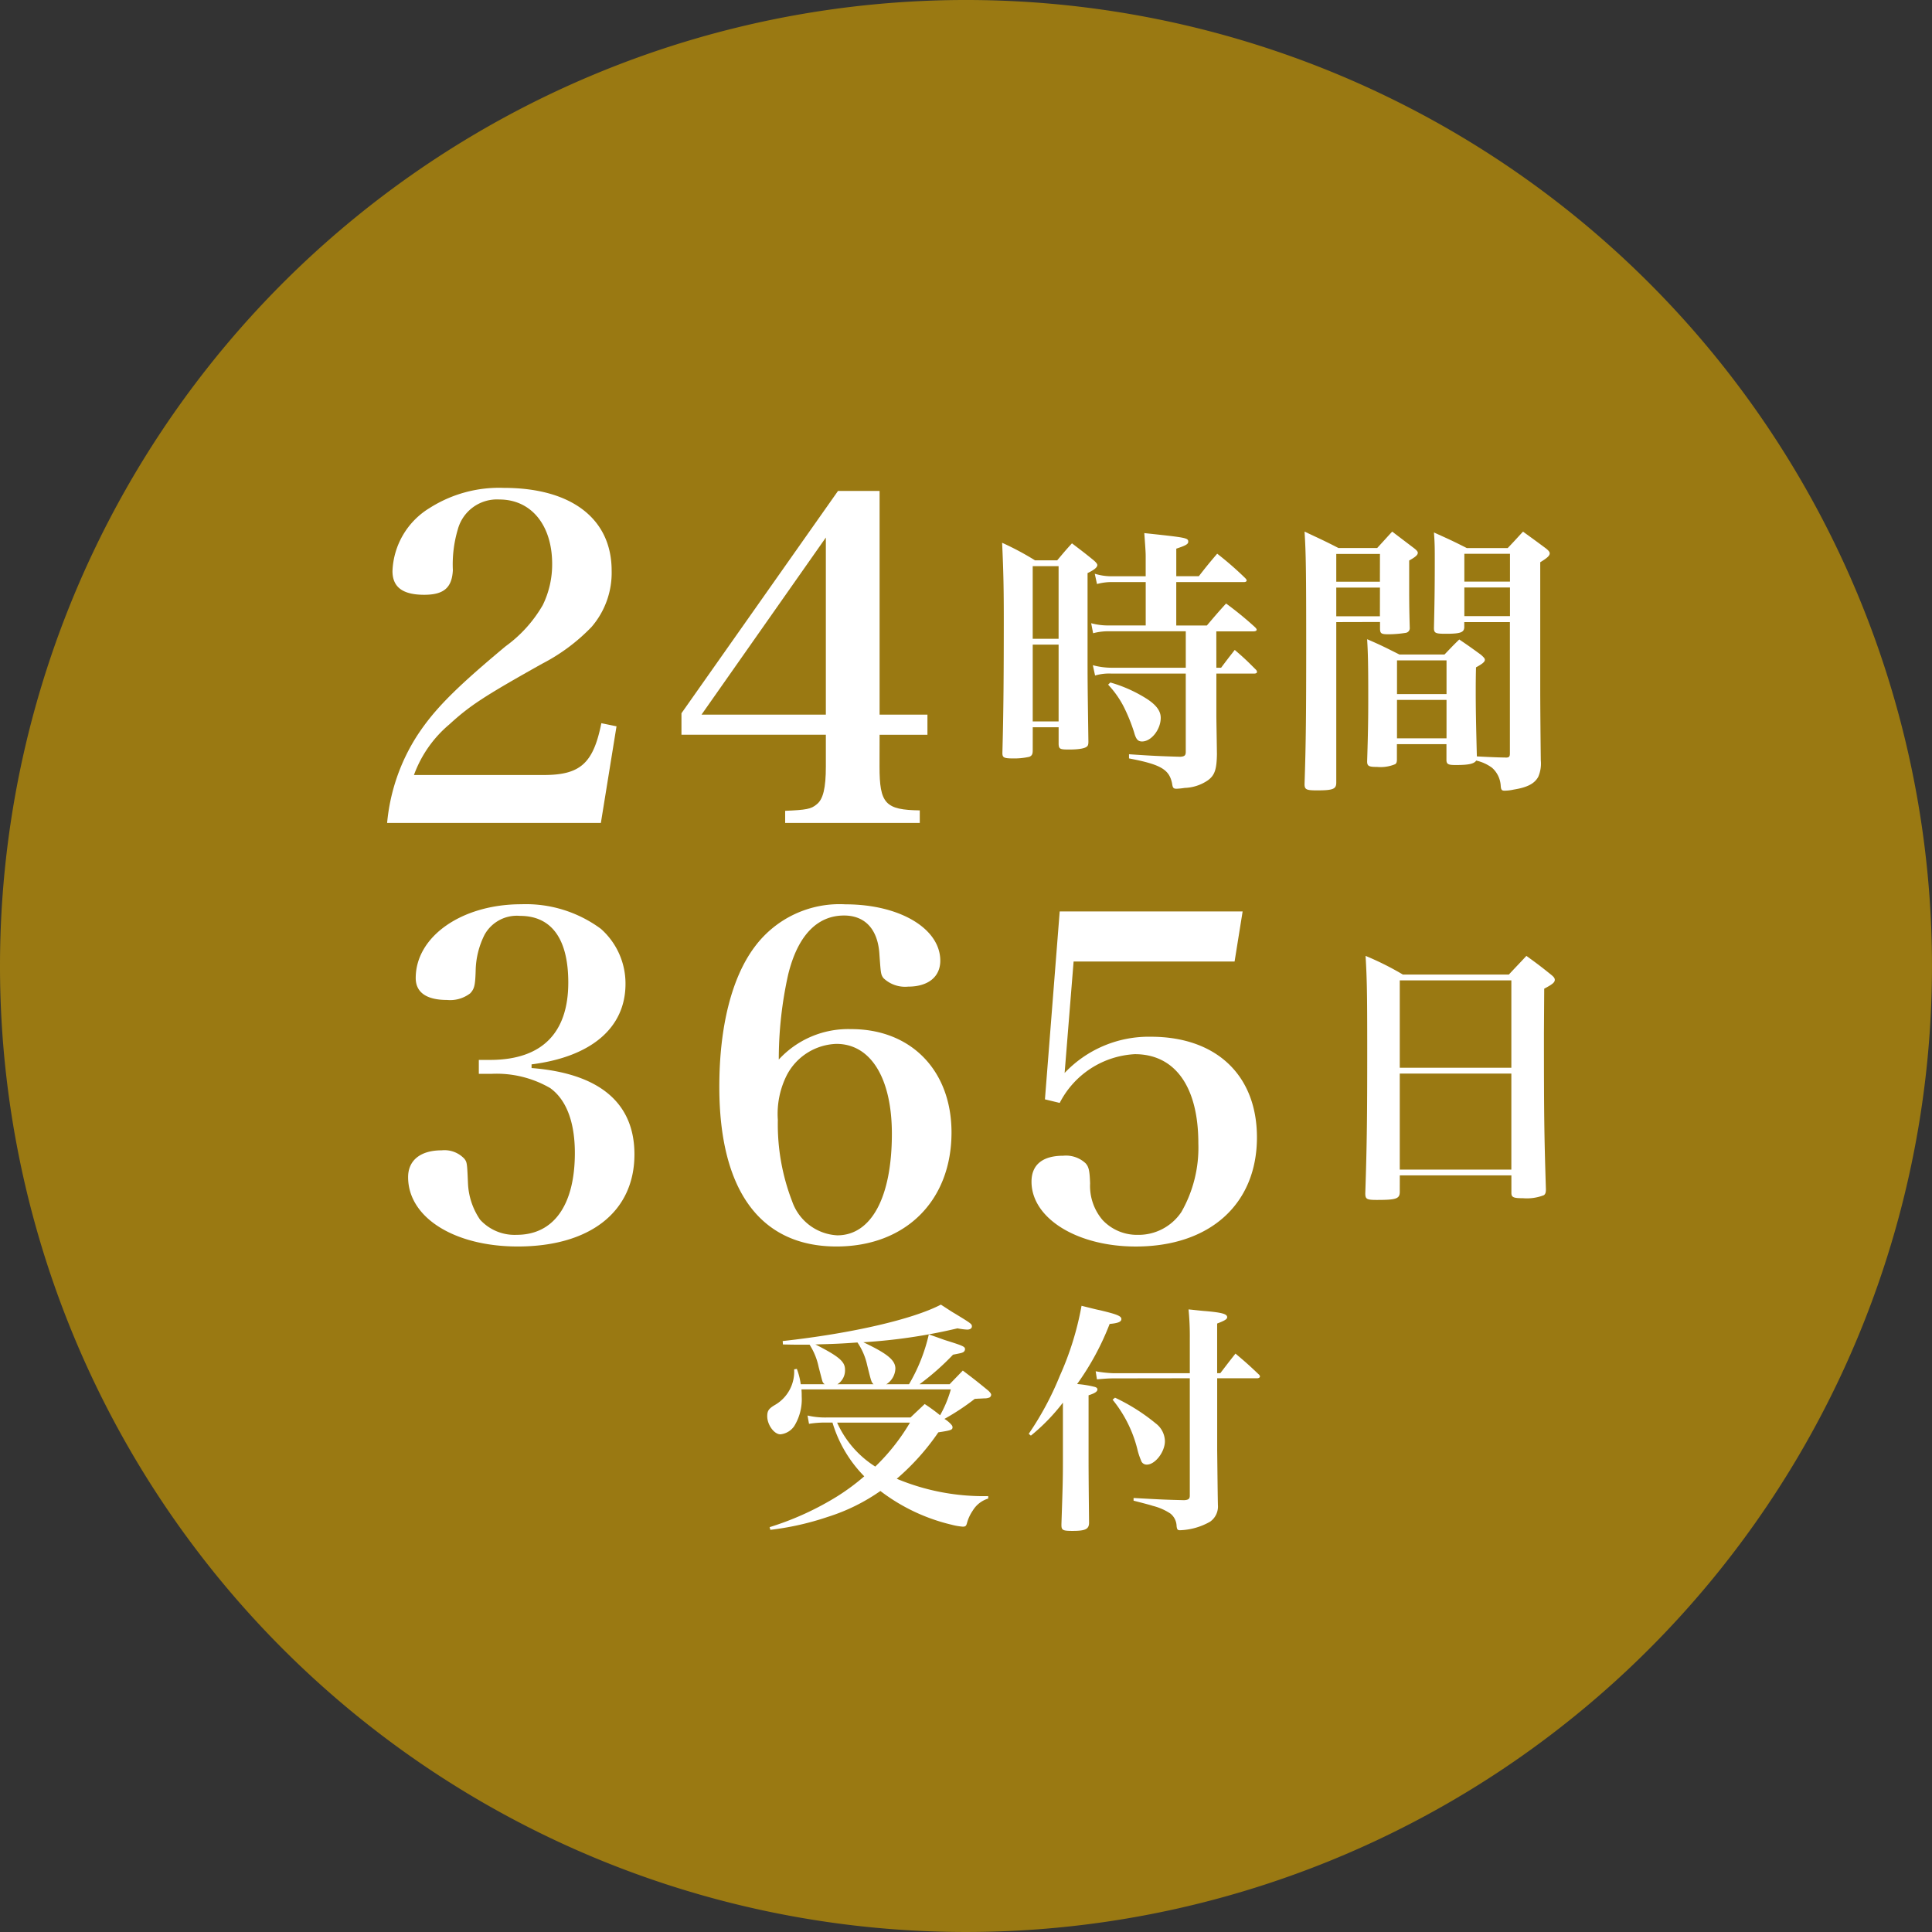 <svg xmlns="http://www.w3.org/2000/svg" width="152.875" height="152.874" viewBox="0 0 152.875 152.874">
  <rect x="0" y="0" width="152.875" height="152.874" fill="#333333" stroke="none"/>
  <g id="グループ_723" data-name="グループ 723" transform="translate(8.352 8.352)">
    <path id="パス_1712" data-name="パス 1712" d="M689.815,297.351a76.437,76.437,0,1,1,76.437,76.438,76.437,76.437,0,0,1-76.437-76.438" transform="translate(-698.167 -229.267)" fill="#9a7912"/>
    <path id="パス_1714" data-name="パス 1714" d="M715.77,282.668a15.372,15.372,0,0,1,2.372-6.9c1.344-2.053,2.973-3.716,7.007-7.079a10.507,10.507,0,0,0,2.937-3.256,7.322,7.322,0,0,0,.743-3.256c0-3.079-1.664-5.1-4.176-5.1a3.21,3.21,0,0,0-3.291,2.372,9.7,9.7,0,0,0-.39,3.221c-.07,1.38-.708,1.947-2.265,1.947-1.7,0-2.513-.6-2.513-1.877a6.11,6.11,0,0,1,2.938-4.989,10.242,10.242,0,0,1,5.875-1.593c5.344,0,8.529,2.442,8.529,6.547a6.563,6.563,0,0,1-1.592,4.459,14.884,14.884,0,0,1-3.893,2.9c-4.672,2.619-5.734,3.326-7.363,4.814a9.437,9.437,0,0,0-2.795,4h10.264c2.9,0,3.928-.919,4.565-4.1l1.2.247-1.238,7.645Z" transform="translate(-693.49 -225.905)" fill="#fff"/>
    <path id="パス_1715" data-name="パス 1715" d="M758.573,278.248c0,2.938.46,3.433,3.185,3.469v.992H751.106v-.956c1.664-.071,2.053-.142,2.477-.5.53-.39.743-1.309.743-3.009v-2.512H742.9v-1.7l12.387-17.59h3.291v17.7h3.786v1.593h-3.786Zm-4.247-18.12-9.839,14.015h9.839Z" transform="translate(-697.33 -225.946)" fill="#fff"/>
    <path id="パス_1716" data-name="パス 1716" d="M774.881,277.518c0,.307-.066.418-.264.507a5.321,5.321,0,0,1-1.255.131c-.771,0-.881-.066-.881-.44.088-3.17.11-6.209.11-10.613,0-2.246-.022-3.677-.132-6.012a22.439,22.439,0,0,1,2.6,1.387h1.761c.484-.573.639-.77,1.167-1.343.749.573.991.749,1.718,1.343.2.176.287.287.287.375,0,.176-.221.373-.772.638v5.989c0,2.642,0,2.642.067,7.332,0,.2-.022.309-.089.375-.155.176-.66.264-1.452.264-.706,0-.793-.045-.815-.419v-1.343h-2.047Zm2.047-14.577h-2.048v5.746h2.048Zm-2.047,12.287h2.048v-6.077h-2.048Zm14.531-4.249h.375c.462-.617.616-.815,1.079-1.41.77.661.991.88,1.652,1.541a.3.3,0,0,1,.11.2c0,.088-.089.132-.243.132h-2.973v3.281c0,.418.023,1.452.045,3.1-.021,1.211-.176,1.673-.726,2.07a3.442,3.442,0,0,1-1.828.595,5.6,5.6,0,0,1-.639.066c-.242,0-.307-.066-.352-.4-.221-1.123-.881-1.519-3.412-2v-.33c1.915.132,2.51.154,4.051.2.353-.023.44-.111.44-.4V271.44h-5.9a3.905,3.905,0,0,0-1.276.154l-.177-.815a5.8,5.8,0,0,0,1.476.2h5.878v-2.885h-6.055a4.587,4.587,0,0,0-1.277.155l-.154-.793a5.1,5.1,0,0,0,1.431.176h2.885V264.2h-2.6a4.427,4.427,0,0,0-1.255.155l-.177-.815a4.483,4.483,0,0,0,1.454.2h2.576v-1.5c0-.33,0-.4-.11-1.915,3.3.352,3.478.374,3.478.682,0,.2-.22.308-.947.55v2.18h1.784c.616-.792.814-1.034,1.453-1.783a26.333,26.333,0,0,1,2.2,1.915c.088.088.131.155.131.2,0,.088-.088.132-.219.132h-5.351v3.435h2.422c.639-.749.837-.991,1.52-1.739a27.4,27.4,0,0,1,2.289,1.872c.088.088.132.154.132.2,0,.088-.11.132-.264.132h-2.93Zm-8.388,1.167a11,11,0,0,1,2.928,1.321c.727.484,1.058.947,1.058,1.475,0,.925-.749,1.871-1.476,1.871-.33,0-.484-.176-.638-.749a14.017,14.017,0,0,0-.837-2.047,7.691,7.691,0,0,0-1.211-1.7Z" transform="translate(-701.516 -226.494)" fill="#fff"/>
    <path id="パス_1717" data-name="パス 1717" d="M802.847,267.349v12.7c0,.506-.243.616-1.519.616-.859,0-.991-.066-.991-.506.11-3.237.131-5.615.131-10.943,0-5.836-.021-7.355-.131-9.028,1.167.55,1.519.7,2.686,1.3h3.06c.528-.572.682-.749,1.189-1.3l1.739,1.321c.2.155.287.264.287.352,0,.176-.176.331-.682.616v1.85c0,1.123,0,1.937.044,3.391v.066a.371.371,0,0,1-.33.418,8.9,8.9,0,0,1-1.321.111c-.573,0-.682-.045-.7-.4v-.573Zm3.457-5.394h-3.457v2.2H806.3Zm0,2.664h-3.457v2.269H806.3Zm9.929,13.453c.287,0,.353-.065.353-.33V267.349h-3.611v.418c-.021.4-.308.506-1.452.506-.815,0-.947-.044-.947-.462.044-1.828.066-3.1.066-5.307,0-1.013,0-1.387-.066-2.246,1.123.506,1.475.661,2.6,1.233h3.236c.55-.572.7-.749,1.211-1.3.792.573,1.035.749,1.805,1.321.221.176.308.286.308.4,0,.177-.176.353-.749.7v10.041c0,1.343.022,3.787.044,5.636a2.648,2.648,0,0,1-.2,1.3c-.287.528-.837.836-1.938,1.012a3.525,3.525,0,0,1-.726.088c-.221,0-.287-.066-.308-.4a2.058,2.058,0,0,0-.682-1.41,3.363,3.363,0,0,0-1.255-.573c-.177.265-.617.353-1.629.353-.573,0-.706-.066-.727-.353v-1.3h-3.92v1.21c0,.221-.044.308-.132.374a3,3,0,0,1-1.431.22c-.66,0-.793-.065-.793-.44.066-2.137.088-3.171.088-5.02,0-2.708-.022-3.524-.088-4.646,1.124.483,1.454.66,2.555,1.21h3.567c.507-.528.661-.7,1.167-1.189.749.506.991.682,1.718,1.21.22.2.308.287.308.4,0,.155-.176.309-.7.595-.022.836-.022,1.519-.022,1.915,0,1.366.022,2.511.089,5.131,1.189.066,1.937.088,2.267.088m-4.667-7.684h-3.919v2.665h3.919Zm-3.92,6.165h3.919v-3.039h-3.919Zm8.94-14.6h-3.611v2.2h3.611Zm0,2.664h-3.611v2.269h3.611Z" transform="translate(-705.463 -226.476)" fill="#fff"/>
    <path id="パス_1718" data-name="パス 1718" d="M727.474,307.5c5.38.424,8.14,2.761,8.14,6.83,0,4.53-3.5,7.29-9.237,7.29-5.026,0-8.672-2.3-8.672-5.485,0-1.345.991-2.124,2.655-2.124a2.148,2.148,0,0,1,1.8.672c.213.283.213.354.284,1.982a5.515,5.515,0,0,0,.955,2.832,3.691,3.691,0,0,0,2.9,1.2c2.937,0,4.6-2.371,4.6-6.477,0-2.442-.672-4.211-1.947-5.132a8.449,8.449,0,0,0-4.6-1.132H723.3v-1.1h.991c4-.035,6.088-2.124,6.088-6.123,0-3.433-1.31-5.274-3.822-5.274a2.921,2.921,0,0,0-2.8,1.488,6.578,6.578,0,0,0-.707,2.866c-.036,1.168-.106,1.416-.425,1.769a2.6,2.6,0,0,1-1.84.531c-1.628,0-2.478-.6-2.478-1.734,0-3.291,3.646-5.84,8.353-5.84a9.979,9.979,0,0,1,6.3,1.947,5.777,5.777,0,0,1,1.946,4.353c0,3.468-2.69,5.769-7.432,6.37Z" transform="translate(-693.764 -231.34)" fill="#fff"/>
    <path id="パス_1719" data-name="パス 1719" d="M756.837,304.42c4.743,0,7.928,3.291,7.928,8.175,0,5.416-3.645,9.025-9.1,9.025-6.017,0-9.273-4.423-9.273-12.635,0-4.777.992-8.671,2.8-11.077a8.358,8.358,0,0,1,7.185-3.362c4.283,0,7.5,1.912,7.5,4.459,0,1.275-.956,2.053-2.549,2.053a2.48,2.48,0,0,1-1.947-.672c-.212-.283-.212-.39-.318-1.841-.106-2.016-1.132-3.114-2.8-3.114-2.158,0-3.681,1.628-4.423,4.672a30.807,30.807,0,0,0-.743,6.725,7.453,7.453,0,0,1,5.733-2.407m-5.1,3.645a6.8,6.8,0,0,0-.707,3.539,16.9,16.9,0,0,0,1.132,6.442,4,4,0,0,0,3.574,2.69c2.689,0,4.317-3.009,4.317-8.035,0-4.388-1.663-7.114-4.388-7.114a4.6,4.6,0,0,0-3.928,2.477" transform="translate(-697.826 -231.34)" fill="#fff"/>
    <path id="パス_1720" data-name="パス 1720" d="M777.789,307.982a9.158,9.158,0,0,1,6.83-2.866c5.168,0,8.388,3.043,8.388,7.963,0,5.273-3.717,8.636-9.591,8.636-4.637,0-8.247-2.23-8.247-5.132,0-1.345.884-2.052,2.513-2.052a2.267,2.267,0,0,1,1.769.6c.249.283.319.567.354,1.593a4.154,4.154,0,0,0,.992,2.9,3.732,3.732,0,0,0,2.761,1.168,4.077,4.077,0,0,0,3.468-1.805,10.255,10.255,0,0,0,1.344-5.449c0-4.46-1.839-7.043-5.025-7.043a7.1,7.1,0,0,0-5.945,3.858l-1.168-.283L777.4,295.2h14.475l-.637,3.964H778.5Z" transform="translate(-701.9 -231.433)" fill="#fff"/>
    <path id="パス_1721" data-name="パス 1721" d="M808.663,318.013c-.021.507-.308.595-1.828.595-.792,0-.9-.067-.9-.529.133-3.92.154-6.3.154-11.317,0-4.514-.021-5.593-.131-7.465a23.067,23.067,0,0,1,2.95,1.476h8.389c.595-.639.793-.836,1.387-1.476.881.64,1.145.837,1.938,1.476.221.176.308.286.308.419,0,.2-.176.352-.836.7l-.022,3.522c0,6.583.022,8.015.155,12.353,0,.264-.045.375-.155.463a3.7,3.7,0,0,1-1.652.242c-.749,0-.924-.066-.924-.419v-1.386h-8.83Zm8.83-16.778h-8.83v6.914h8.83Zm-8.83,14.973h8.83v-7.6h-8.83Z" transform="translate(-706.255 -232.012)" fill="#fff"/>
    <path id="パス_1722" data-name="パス 1722" d="M762.026,337.743a13.774,13.774,0,0,0,1.567-3.944c.562.193.987.348,1.258.445,1.489.464,1.606.522,1.606.734a.29.29,0,0,1-.117.213c-.135.077-.135.077-.831.213a20.138,20.138,0,0,1-2.651,2.339h2.38c.445-.464.58-.6,1.045-1.082.871.658,1.142.87,2.031,1.6.174.174.213.252.213.329a.3.3,0,0,1-.116.194,1.071,1.071,0,0,1-.445.077l-.348.019c-.137,0-.272.019-.388.019a18.621,18.621,0,0,1-2.4,1.586,2.388,2.388,0,0,1,.445.348c.136.137.194.213.194.31,0,.213-.117.251-1.123.406a18.844,18.844,0,0,1-3.289,3.674,17.8,17.8,0,0,0,7.236,1.372v.194a2.156,2.156,0,0,0-1.219.947,3.234,3.234,0,0,0-.464,1.005c-.059.213-.117.271-.33.271a4.958,4.958,0,0,1-.889-.155,14.927,14.927,0,0,1-5.63-2.667,15.179,15.179,0,0,1-4.159,2.048,22.34,22.34,0,0,1-4.546,1.026l-.059-.213a23.192,23.192,0,0,0,5.379-2.456,17.312,17.312,0,0,0,2.109-1.566,10.216,10.216,0,0,1-2.515-4.254h-.6a7.91,7.91,0,0,0-1.258.1l-.116-.657a6.17,6.17,0,0,0,1.548.155h6.6c.483-.464.639-.6,1.122-1.064a13.7,13.7,0,0,1,1.219.889,9.212,9.212,0,0,0,.851-2.049h-11.82c.019.29.019.31.019.561a4.037,4.037,0,0,1-.6,2.358,1.511,1.511,0,0,1-1.083.638c-.5,0-1.044-.754-1.044-1.43,0-.426.115-.6.6-.889a3.044,3.044,0,0,0,1.528-2.822l.213-.039a5.337,5.337,0,0,1,.31,1.218h1.9a.447.447,0,0,1-.194-.27c-.019-.058-.019-.058-.29-1.1a5.226,5.226,0,0,0-.716-1.76h-.6c-.29,0-.62,0-1.509-.019l-.019-.27c5.455-.6,10.292-1.72,12.517-2.881.483.309.852.561,1.1.7,1.3.792,1.354.831,1.354,1.025,0,.155-.155.251-.367.251a5.155,5.155,0,0,1-.774-.1,43.766,43.766,0,0,1-7.448,1.1c1.877.889,2.535,1.41,2.535,2.087a1.536,1.536,0,0,1-.716,1.238Zm-2.805,0c-.174-.173-.174-.173-.5-1.488a5.149,5.149,0,0,0-.774-1.817c-1.392.1-1.876.116-3.327.155,1.858.947,2.342,1.354,2.342,1.992a1.3,1.3,0,0,1-.6,1.16Zm-2.883,3.035a7.961,7.961,0,0,0,3.018,3.48,16.324,16.324,0,0,0,2.747-3.48Z" transform="translate(-698.45 -236.563)" fill="#fff"/>
    <path id="パス_1723" data-name="パス 1723" d="M774.912,341.683a24.119,24.119,0,0,0,2.457-4.582,23.806,23.806,0,0,0,1.722-5.549c.638.155,1.141.29,1.452.349,1.373.328,1.7.464,1.7.7,0,.212-.252.329-.928.386a21.239,21.239,0,0,1-2.574,4.756,8.018,8.018,0,0,1,1.336.213c.193.039.27.116.27.213,0,.174-.213.31-.7.464v5.124c0,1.179.02,3.113.039,4.95,0,.521-.29.657-1.315.657-.755,0-.871-.058-.871-.464v-.076c.1-2.978.117-3.519.117-4.969v-4.64a15.466,15.466,0,0,1-2.534,2.61Zm6.713-4.388c-.366,0-.657.019-1.315.077l-.1-.639a9.869,9.869,0,0,0,1.412.155h6.036V334.1a21.45,21.45,0,0,0-.1-2.263c.58.058,1.083.117,1.374.136,1.3.116,1.682.232,1.682.483,0,.155-.193.27-.793.5v3.925h.251c.522-.677.677-.889,1.2-1.547.832.7,1.064.909,1.838,1.643a.281.281,0,0,1,.1.155c0,.1-.1.155-.232.155h-3.154v5.722c.039,3.364.039,3.364.057,4.292a1.469,1.469,0,0,1-.618,1.334,5.15,5.15,0,0,1-2.38.676c-.193,0-.232-.057-.27-.309a1.321,1.321,0,0,0-.484-1.005,4.485,4.485,0,0,0-1.412-.618q-.146-.059-1.509-.407v-.212c2.418.135,2.535.135,4.005.173.348-.019.444-.116.444-.367v-9.28Zm.116,1.527a15.274,15.274,0,0,1,3.211,2.029,1.806,1.806,0,0,1,.736,1.412c0,.851-.774,1.856-1.431,1.856a.463.463,0,0,1-.464-.348,5.352,5.352,0,0,1-.29-.89,10.051,10.051,0,0,0-1.955-3.9Z" transform="translate(-701.863 -236.579)" fill="#fff"/>
  </g>
</svg>

